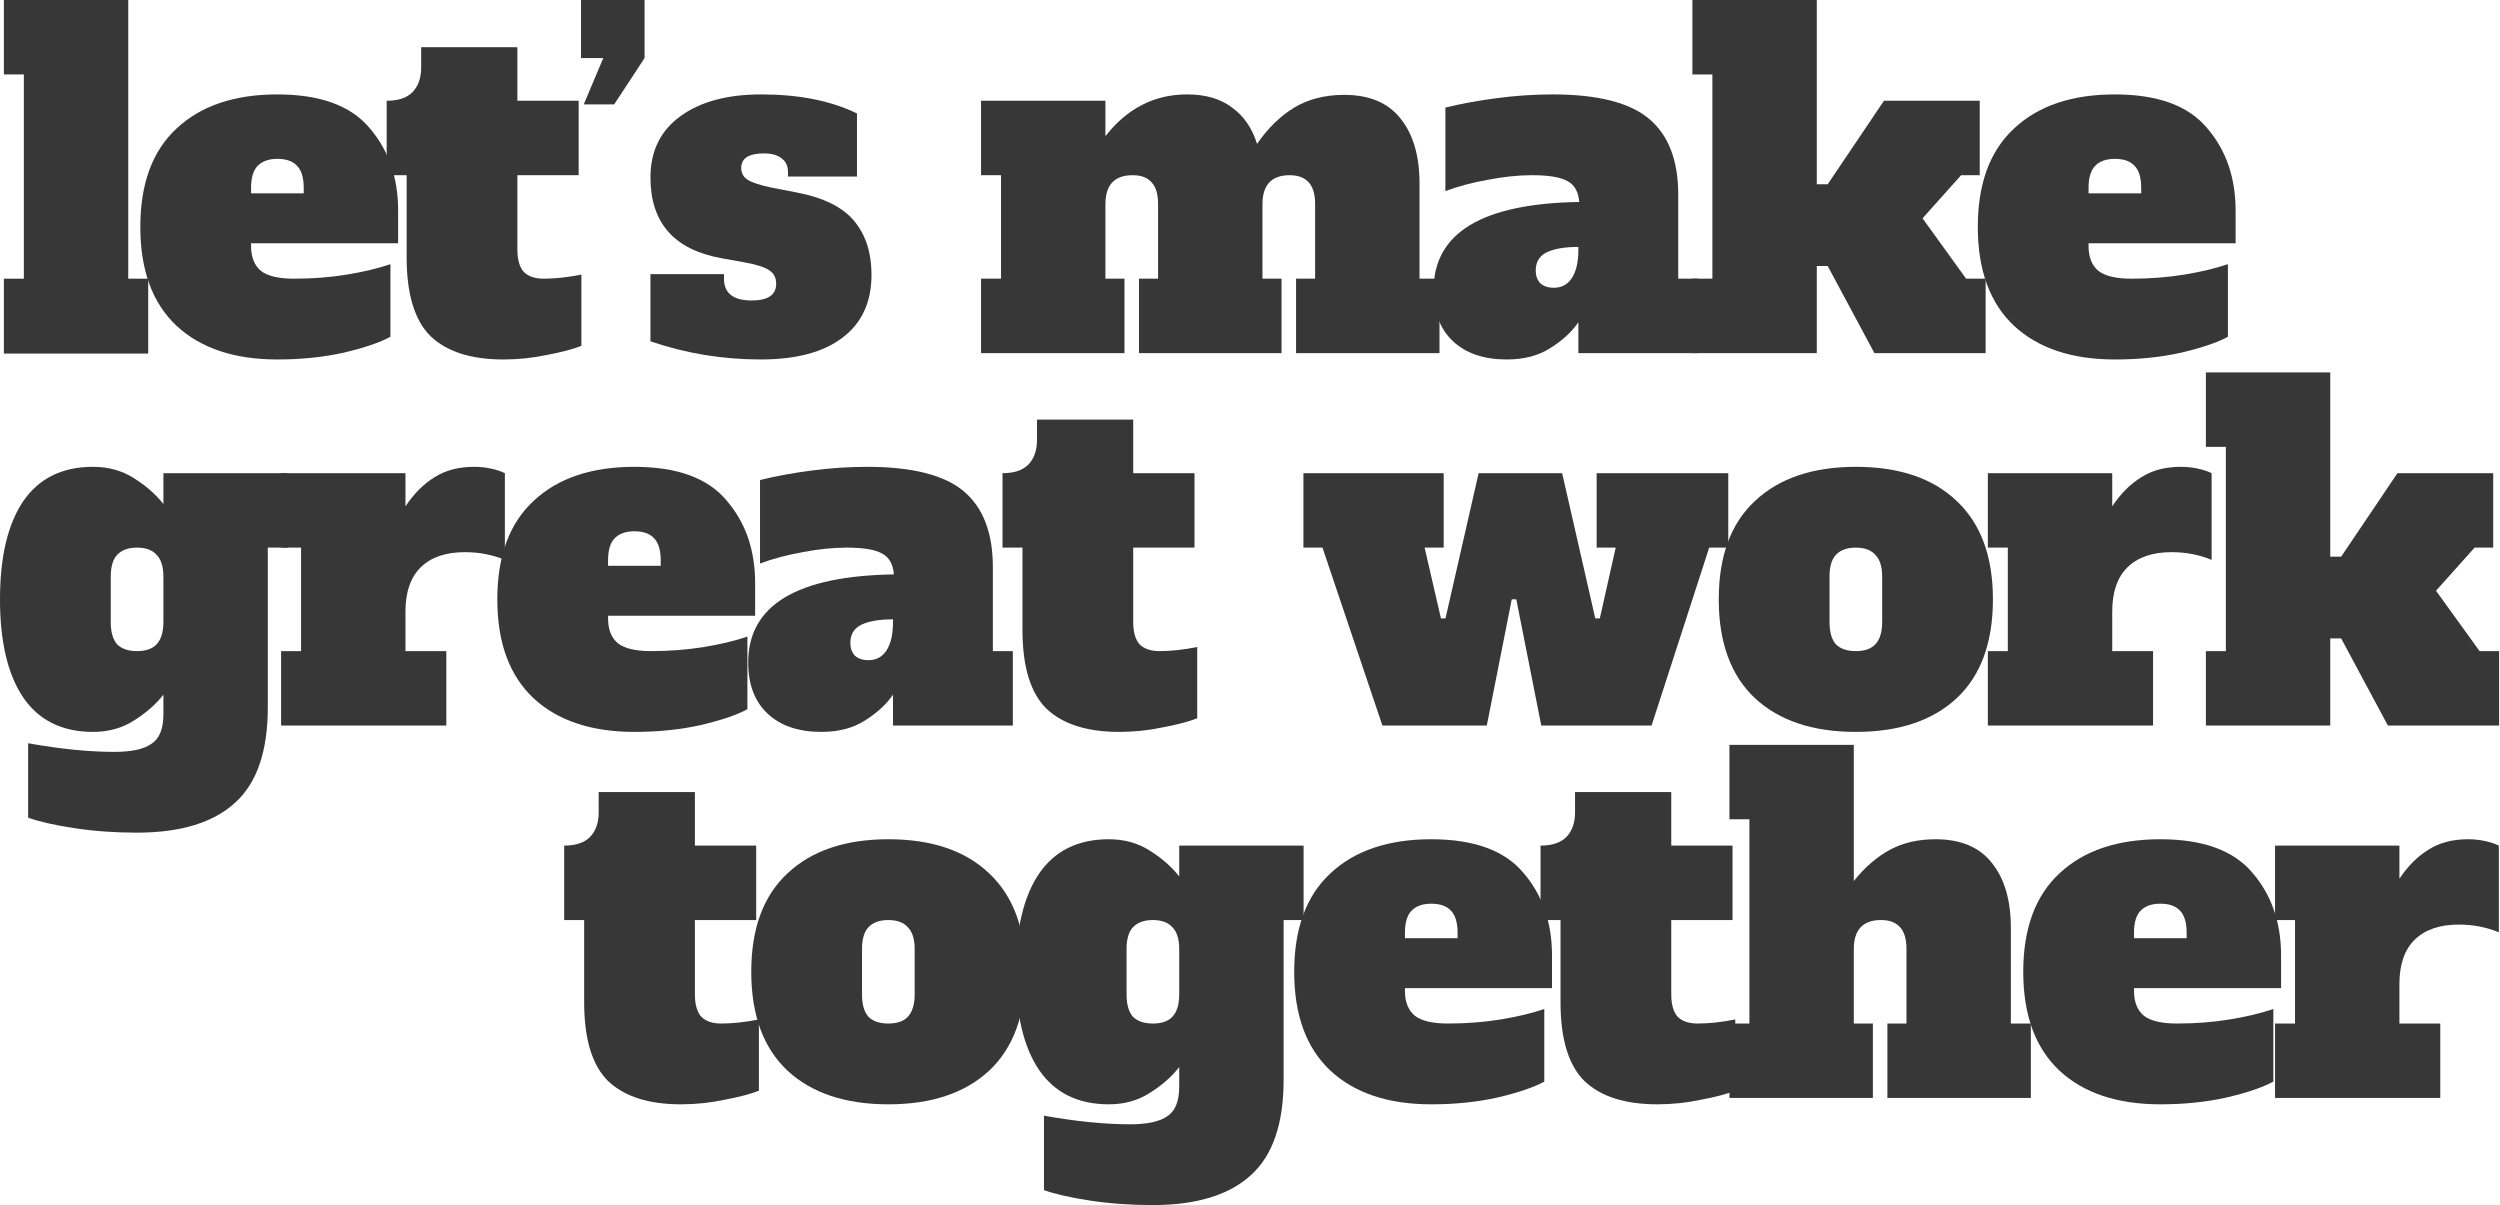 <?xml version="1.0" encoding="UTF-8"?> <svg xmlns="http://www.w3.org/2000/svg" width="1614" height="778" viewBox="0 0 1614 778" fill="none"> <path d="M2.5 228.27V179.92H15.394V48.057H2.5V0H82.792V179.92H95.686V228.27H2.5Z" fill="#373737"></path> <path d="M179.087 232.079C151.346 232.079 129.662 224.851 114.033 210.395C98.404 195.743 90.59 174.45 90.59 146.515C90.59 118.579 98.404 97.383 114.033 82.927C129.662 68.276 151.346 60.95 179.087 60.95C206.633 60.95 226.462 68.178 238.574 82.634C250.882 96.895 257.035 114.672 257.035 135.966V157.064H162.091V158.822C162.091 166.05 164.24 171.422 168.538 174.938C172.836 178.259 179.966 179.92 189.93 179.92C201.847 179.92 213.177 179.041 223.922 177.283C234.667 175.524 244.044 173.278 252.054 170.543V217.428C245.216 221.139 235.155 224.558 221.871 227.684C208.782 230.614 194.521 232.079 179.087 232.079ZM196.084 124.83V121.314C196.084 114.672 194.618 109.886 191.688 106.956C188.953 104.025 184.753 102.56 179.087 102.56C173.422 102.56 169.124 104.123 166.194 107.249C163.459 110.179 162.091 114.867 162.091 121.314V124.83H196.084Z" fill="#373737"></path> <path d="M324.947 232.079C304.239 232.079 288.61 227.098 278.061 217.135C267.707 206.976 262.53 189.981 262.53 166.148V113.109H249.636V65.052C257.06 65.052 262.628 63.197 266.339 59.485C270.051 55.578 271.907 50.303 271.907 43.661V30.475H334.031V65.052H373.591V113.109H334.031V161.166C334.031 167.613 335.399 172.399 338.134 175.524C341.064 178.455 345.362 179.92 351.027 179.92C358.451 179.92 366.558 179.041 375.35 177.283V223.288C369.88 225.437 362.456 227.391 353.079 229.149C343.897 231.102 334.52 232.079 324.947 232.079Z" fill="#373737"></path> <path d="M376.865 67.397L389.466 37.508H375.107V0H416.132V37.508L396.499 67.397H376.865Z" fill="#373737"></path> <path d="M491.138 232.079C466.523 232.079 442.787 228.172 419.93 220.358V176.99H467.402V179.92C467.402 189.297 473.361 193.985 485.278 193.985C495.827 193.985 501.102 190.371 501.102 183.143C501.102 179.236 499.539 176.306 496.413 174.352C493.483 172.399 488.208 170.738 480.589 169.371L465.937 166.734C435.266 161.264 419.93 143.877 419.93 114.574C419.93 97.579 426.377 84.392 439.271 75.016C452.164 65.638 469.551 60.95 491.431 60.95C515.851 60.95 536.462 65.052 553.262 73.257V113.988H508.721V111.058C508.721 107.151 507.353 104.221 504.618 102.267C502.078 100.118 498.269 99.044 493.19 99.044C483.422 99.044 478.538 102.17 478.538 108.421C478.538 111.742 479.905 114.281 482.64 116.04C485.375 117.798 490.357 119.458 497.585 121.021L514.288 124.244C531.675 127.565 544.081 133.719 551.504 142.705C558.928 151.691 562.64 163.217 562.64 177.283C562.64 195.06 556.388 208.637 543.885 218.014C531.578 227.391 513.995 232.079 491.138 232.079Z" fill="#373737"></path> <path d="M929.335 179.92V227.977H836.735V179.92H849.043V131.863C849.043 125.416 847.675 120.728 844.94 117.798C842.205 114.672 838.103 113.109 832.633 113.109C820.911 113.109 815.051 119.361 815.051 131.863V179.92H827.358V227.977H735.344V179.92H747.652V131.863C747.652 125.416 746.284 120.728 743.549 117.798C740.814 114.672 736.712 113.109 731.242 113.109C719.52 113.109 713.659 119.361 713.659 131.863V179.92H725.967V227.977H633.367V179.92H646.261V113.109H633.367V65.052H713.659V87.909C727.725 69.936 745.308 60.95 766.406 60.95C778.323 60.95 787.993 63.783 795.417 69.448C803.036 74.918 808.408 82.732 811.534 92.89C818.567 82.732 826.577 74.918 835.563 69.448C844.745 63.978 855.49 61.243 867.797 61.243C884.012 61.243 896.124 66.322 904.134 76.481C912.339 86.639 916.442 100.607 916.442 118.384V179.92H929.335Z" fill="#373737"></path> <path d="M1096.36 179.92V227.977H1019V208.051C1014.7 214.302 1008.65 219.87 1000.83 224.753C993.215 229.637 983.838 232.079 972.703 232.079C958.051 232.079 946.525 228.172 938.124 220.358C929.724 212.544 925.523 201.506 925.523 187.246C925.523 150.324 956.879 131.375 1019.59 130.398C1019 123.756 1016.46 119.263 1011.97 116.919C1007.48 114.379 999.857 113.109 989.113 113.109C980.322 113.109 970.847 114.086 960.688 116.04C950.725 117.798 941.543 120.24 933.143 123.365V69.448C943.497 66.908 954.73 64.857 966.842 63.294C978.954 61.731 990.773 60.95 1002.3 60.95C1031.41 60.95 1052.21 66.225 1064.72 76.774C1077.22 87.323 1083.47 103.635 1083.47 125.71V179.92H1096.36ZM1019 159.408C1010.21 159.408 1003.37 160.58 998.49 162.924C993.801 165.268 991.457 169.176 991.457 174.645C991.457 177.966 992.434 180.701 994.388 182.85C996.536 184.804 999.467 185.781 1003.18 185.781C1008.26 185.781 1012.17 183.632 1014.9 179.334C1017.64 175.036 1019 168.98 1019 161.166V159.408Z" fill="#373737"></path> <path d="M1269.33 179.92H1281.93V227.977H1210.13L1179.95 171.715H1172.92V227.977H1092.62V179.92H1105.52V48.057H1092.62V0H1172.92V118.97H1179.95L1216.29 65.052H1278.12V113.109H1266.1L1241.19 140.947L1269.33 179.92Z" fill="#373737"></path> <path d="M1365.36 232.079C1337.62 232.079 1315.94 224.851 1300.31 210.395C1284.68 195.743 1276.87 174.45 1276.87 146.515C1276.87 118.579 1284.68 97.383 1300.31 82.927C1315.94 68.276 1337.62 60.95 1365.36 60.95C1392.91 60.95 1412.74 68.178 1424.85 82.634C1437.16 96.895 1443.31 114.672 1443.31 135.966V157.064H1348.37V158.822C1348.37 166.05 1350.52 171.422 1354.81 174.938C1359.11 178.259 1366.24 179.92 1376.21 179.92C1388.12 179.92 1399.45 179.041 1410.2 177.283C1420.94 175.524 1430.32 173.278 1438.33 170.543V217.428C1431.49 221.139 1421.43 224.558 1408.15 227.684C1395.06 230.614 1380.8 232.079 1365.36 232.079ZM1382.36 124.83V121.314C1382.36 114.672 1380.9 109.886 1377.97 106.956C1375.23 104.025 1371.03 102.56 1365.36 102.56C1359.7 102.56 1355.4 104.123 1352.47 107.249C1349.74 110.179 1348.37 114.867 1348.37 121.314V124.83H1382.36Z" fill="#373737"></path> <path d="M88.204 537.566C74.139 537.566 60.659 536.589 47.765 534.636C35.067 532.682 25.201 530.436 18.168 527.896V479.839C38.876 483.551 57.435 485.407 73.846 485.407C84.981 485.407 92.991 483.649 97.875 480.132C102.954 476.811 105.494 470.463 105.494 461.086V448.485C100.61 454.737 94.26 460.304 86.446 465.188C78.827 470.072 70.036 472.514 60.073 472.514C40.146 472.514 25.104 465.09 14.945 450.243C4.982 435.397 0 414.299 0 386.949C0 359.6 4.982 338.502 14.945 323.655C25.104 308.808 40.146 301.385 60.073 301.385C70.036 301.385 78.827 303.827 86.446 308.71C94.26 313.594 100.61 319.162 105.494 325.413V305.487H185.786V353.544H172.892V456.69C172.892 485.016 165.859 505.528 151.794 518.226C137.728 531.119 116.531 537.566 88.204 537.566ZM88.497 420.355C94.163 420.355 98.363 418.889 101.098 415.959C104.028 412.833 105.494 408.047 105.494 401.601V372.298C105.494 365.851 104.028 361.163 101.098 358.232C98.363 355.107 94.163 353.544 88.497 353.544C82.832 353.544 78.534 355.107 75.604 358.232C72.869 361.163 71.501 365.851 71.501 372.298V401.601C71.501 408.047 72.869 412.833 75.604 415.959C78.534 418.889 82.832 420.355 88.497 420.355Z" fill="#373737"></path> <path d="M306.019 301.385C309.926 301.385 313.638 301.775 317.154 302.557C320.67 303.338 323.601 304.315 325.945 305.487V361.456C317.935 358.135 309.34 356.474 300.158 356.474C287.85 356.474 278.375 359.697 271.733 366.144C265.091 372.591 261.77 382.163 261.77 394.861V420.355H288.143V468.411H181.477V420.355H194.371V353.544H181.477V305.487H261.77V326.878C267.24 318.673 273.491 312.422 280.524 308.124C287.557 303.631 296.055 301.385 306.019 301.385Z" fill="#373737"></path> <path d="M409.562 472.514C381.821 472.514 360.136 465.286 344.507 450.83C328.879 436.178 321.064 414.885 321.064 386.949C321.064 359.014 328.879 337.818 344.507 323.362C360.136 308.71 381.821 301.385 409.562 301.385C437.107 301.385 456.936 308.613 469.048 323.069C481.356 337.33 487.51 355.107 487.51 376.4V397.498H392.565V399.256C392.565 406.484 394.714 411.857 399.012 415.373C403.31 418.694 410.441 420.355 420.404 420.355C432.321 420.355 443.652 419.475 454.396 417.717C465.141 415.959 474.518 413.713 482.528 410.978V457.862C475.691 461.574 465.63 464.993 452.345 468.118C439.256 471.049 424.995 472.514 409.562 472.514ZM426.558 365.265V361.749C426.558 355.107 425.093 350.321 422.162 347.39C419.427 344.46 415.227 342.995 409.562 342.995C403.896 342.995 399.598 344.558 396.668 347.683C393.933 350.614 392.565 355.302 392.565 361.749V365.265H426.558Z" fill="#373737"></path> <path d="M653.882 420.355V468.411H576.52V448.485C572.222 454.737 566.166 460.304 558.352 465.188C550.733 470.072 541.355 472.514 530.22 472.514C515.568 472.514 504.042 468.607 495.642 460.793C487.241 452.978 483.041 441.941 483.041 427.68C483.041 390.759 514.396 371.809 577.106 370.833C576.52 364.191 573.98 359.697 569.487 357.353C564.994 354.814 557.375 353.544 546.63 353.544C537.839 353.544 528.364 354.521 518.206 356.474C508.242 358.232 499.06 360.674 490.66 363.8V309.883C501.014 307.343 512.247 305.292 524.359 303.729C536.472 302.166 548.291 301.385 559.817 301.385C588.925 301.385 609.731 306.659 622.234 317.208C634.737 327.757 640.988 344.069 640.988 366.144V420.355H653.882ZM576.52 399.842C567.729 399.842 560.891 401.015 556.007 403.359C551.319 405.703 548.974 409.61 548.974 415.08C548.974 418.401 549.951 421.136 551.905 423.285C554.054 425.238 556.984 426.215 560.696 426.215C565.775 426.215 569.682 424.066 572.417 419.768C575.153 415.471 576.52 409.415 576.52 401.601V399.842Z" fill="#373737"></path> <path d="M722.522 472.514C701.814 472.514 686.185 467.532 675.635 457.569C665.281 447.411 660.104 430.415 660.104 406.582V353.544H647.211V305.487C654.634 305.487 660.202 303.631 663.914 299.919C667.626 296.012 669.482 290.738 669.482 284.096V270.91H731.606V305.487H771.166V353.544H731.606V401.601C731.606 408.047 732.973 412.833 735.708 415.959C738.639 418.889 742.937 420.355 748.602 420.355C756.026 420.355 764.133 419.475 772.924 417.717V463.723C767.454 465.872 760.03 467.825 750.653 469.583C741.471 471.537 732.094 472.514 722.522 472.514Z" fill="#373737"></path> <path d="M892.477 468.411L853.796 353.544H841.488V305.487H932.037V353.544H919.729L930.279 399.256H933.209L954.601 305.487H1008.52L1029.91 399.256H1032.84L1043.1 353.544H1030.79V305.487H1115.77V353.544H1103.46L1066.25 468.411H995.04L978.923 386.949H975.992L959.875 468.411H892.477Z" fill="#373737"></path> <path d="M1198.13 472.514C1170.39 472.514 1148.71 465.286 1133.08 450.83C1117.45 436.178 1109.63 414.885 1109.63 386.949C1109.63 359.014 1117.45 337.818 1133.08 323.362C1148.71 308.71 1170.39 301.385 1198.13 301.385C1226.26 301.385 1248.05 308.808 1263.48 323.655C1278.91 338.306 1286.63 359.404 1286.63 386.949C1286.63 414.885 1278.81 436.178 1263.19 450.83C1247.56 465.286 1225.87 472.514 1198.13 472.514ZM1198.13 420.355C1203.8 420.355 1208 418.889 1210.73 415.959C1213.66 412.833 1215.13 408.047 1215.13 401.601V372.298C1215.13 365.851 1213.66 361.163 1210.73 358.232C1208 355.107 1203.8 353.544 1198.13 353.544C1192.47 353.544 1188.17 355.107 1185.24 358.232C1182.5 361.163 1181.14 365.851 1181.14 372.298V401.601C1181.14 408.047 1182.5 412.833 1185.24 415.959C1188.17 418.889 1192.47 420.355 1198.13 420.355Z" fill="#373737"></path> <path d="M1407.9 301.385C1411.81 301.385 1415.52 301.775 1419.03 302.557C1422.55 303.338 1425.48 304.315 1427.82 305.487V361.456C1419.82 358.135 1411.22 356.474 1402.04 356.474C1389.73 356.474 1380.26 359.697 1373.61 366.144C1366.97 372.591 1363.65 382.163 1363.65 394.861V420.355H1390.02V468.411H1283.36V420.355H1296.25V353.544H1283.36V305.487H1363.65V326.878C1369.12 318.673 1375.37 312.422 1382.4 308.124C1389.44 303.631 1397.94 301.385 1407.9 301.385Z" fill="#373737"></path> <path d="M1600.82 420.355H1613.42V468.411H1541.62L1511.44 412.15H1504.41V468.411H1424.12V420.355H1437.01V288.491H1424.12V240.435H1504.41V359.404H1511.44L1547.78 305.487H1609.61V353.544H1597.59L1572.69 381.382L1600.82 420.355Z" fill="#373737"></path> <path d="M439.545 712.948C418.837 712.948 403.209 707.966 392.659 698.003C382.305 687.845 377.128 670.849 377.128 647.016V593.978H364.235V545.921C371.658 545.921 377.226 544.065 380.938 540.354C384.65 536.447 386.506 531.172 386.506 524.53V511.344H448.63V545.921H488.19V593.978H448.63V642.035C448.63 648.481 449.997 653.268 452.732 656.393C455.663 659.323 459.96 660.789 465.626 660.789C473.049 660.789 481.157 659.91 489.948 658.151V704.157C484.478 706.306 477.054 708.259 467.677 710.018C458.495 711.971 449.118 712.948 439.545 712.948Z" fill="#373737"></path> <path d="M573.514 712.948C545.773 712.948 524.088 705.72 508.46 691.264C492.831 676.612 485.017 655.319 485.017 627.383C485.017 599.448 492.831 578.252 508.46 563.796C524.088 549.145 545.773 541.819 573.514 541.819C601.646 541.819 623.428 549.242 638.862 564.089C654.295 578.741 662.012 599.839 662.012 627.383C662.012 655.319 654.197 676.612 638.569 691.264C622.94 705.72 601.255 712.948 573.514 712.948ZM573.514 660.789C579.18 660.789 583.38 659.323 586.115 656.393C589.045 653.268 590.51 648.481 590.51 642.035V612.732C590.51 606.285 589.045 601.597 586.115 598.667C583.38 595.541 579.18 593.978 573.514 593.978C567.849 593.978 563.551 595.541 560.62 598.667C557.885 601.597 556.518 606.285 556.518 612.732V642.035C556.518 648.481 557.885 653.268 560.62 656.393C563.551 659.323 567.849 660.789 573.514 660.789Z" fill="#373737"></path> <path d="M744.014 778C729.948 778 716.469 777.024 703.575 775.07C690.877 773.117 681.011 770.87 673.978 768.33V720.274C694.686 723.985 713.245 725.841 729.655 725.841C740.791 725.841 748.8 724.083 753.684 720.567C758.764 717.246 761.303 710.897 761.303 701.52V688.92C756.419 695.171 750.07 700.738 742.256 705.622C734.637 710.506 725.846 712.948 715.883 712.948C695.956 712.948 680.913 705.525 670.755 690.678C660.791 675.831 655.81 654.733 655.81 627.383C655.81 600.034 660.791 578.936 670.755 564.089C680.913 549.242 695.956 541.819 715.883 541.819C725.846 541.819 734.637 544.261 742.256 549.145C750.07 554.028 756.419 559.596 761.303 565.847V545.921H841.596V593.978H828.702V697.124C828.702 725.451 821.669 745.962 807.603 758.66C793.538 771.554 772.341 778 744.014 778ZM744.307 660.789C749.973 660.789 754.173 659.323 756.908 656.393C759.838 653.268 761.303 648.481 761.303 642.035V612.732C761.303 606.285 759.838 601.597 756.908 598.667C754.173 595.541 749.973 593.978 744.307 593.978C738.642 593.978 734.344 595.541 731.414 598.667C728.678 601.597 727.311 606.285 727.311 612.732V642.035C727.311 648.481 728.678 653.268 731.414 656.393C734.344 659.323 738.642 660.789 744.307 660.789Z" fill="#373737"></path> <path d="M924.026 712.948C896.285 712.948 874.601 705.72 858.972 691.264C843.343 676.612 835.529 655.319 835.529 627.383C835.529 599.448 843.343 578.252 858.972 563.796C874.601 549.145 896.285 541.819 924.026 541.819C951.572 541.819 971.401 549.047 983.513 563.503C995.821 577.764 1001.97 595.541 1001.97 616.834V637.932H907.03V639.691C907.03 646.919 909.179 652.291 913.477 655.807C917.775 659.128 924.905 660.789 934.869 660.789C946.786 660.789 958.116 659.91 968.861 658.151C979.606 656.393 988.983 654.147 996.993 651.412V698.296C990.155 702.008 980.094 705.427 966.81 708.552C953.721 711.483 939.46 712.948 924.026 712.948ZM941.023 605.699V602.183C941.023 595.541 939.557 590.755 936.627 587.824C933.892 584.894 929.692 583.429 924.026 583.429C918.361 583.429 914.063 584.992 911.133 588.117C908.398 591.048 907.03 595.736 907.03 602.183V605.699H941.023Z" fill="#373737"></path> <path d="M1069.89 712.948C1049.18 712.948 1033.55 707.966 1023 698.003C1012.65 687.845 1007.47 670.849 1007.47 647.016V593.978H994.575V545.921C1002 545.921 1007.57 544.065 1011.28 540.354C1014.99 536.447 1016.85 531.172 1016.85 524.53V511.344H1078.97V545.921H1118.53V593.978H1078.97V642.035C1078.97 648.481 1080.34 653.268 1083.07 656.393C1086 659.323 1090.3 660.789 1095.97 660.789C1103.39 660.789 1111.5 659.91 1120.29 658.151V704.157C1114.82 706.306 1107.39 708.259 1098.02 710.018C1088.84 711.971 1079.46 712.948 1069.89 712.948Z" fill="#373737"></path> <path d="M1311.11 660.789V708.845H1218.51V660.789H1230.81V612.732C1230.81 606.285 1229.45 601.597 1226.71 598.667C1223.98 595.541 1219.87 593.978 1214.4 593.978C1202.68 593.978 1196.82 600.229 1196.82 612.732V660.789H1209.13V708.845H1116.53V660.789H1129.42V528.926H1116.53V480.869H1196.82V568.778C1204.05 559.791 1211.86 553.052 1220.26 548.558C1228.67 544.065 1238.43 541.819 1249.57 541.819C1265.78 541.819 1277.9 546.898 1285.91 557.056C1294.11 567.215 1298.21 581.182 1298.21 598.96V660.789H1311.11Z" fill="#373737"></path> <path d="M1394.71 712.948C1366.97 712.948 1345.28 705.72 1329.65 691.264C1314.02 676.612 1306.21 655.319 1306.21 627.383C1306.21 599.448 1314.02 578.252 1329.65 563.796C1345.28 549.145 1366.97 541.819 1394.71 541.819C1422.25 541.819 1442.08 549.047 1454.19 563.503C1466.5 577.764 1472.66 595.541 1472.66 616.834V637.932H1377.71V639.691C1377.71 646.919 1379.86 652.291 1384.16 655.807C1388.46 659.128 1395.59 660.789 1405.55 660.789C1417.47 660.789 1428.8 659.91 1439.54 658.151C1450.29 656.393 1459.66 654.147 1467.67 651.412V698.296C1460.84 702.008 1450.77 705.427 1437.49 708.552C1424.4 711.483 1410.14 712.948 1394.71 712.948ZM1411.7 605.699V602.183C1411.7 595.541 1410.24 590.755 1407.31 587.824C1404.57 584.894 1400.37 583.429 1394.71 583.429C1389.04 583.429 1384.74 584.992 1381.81 588.117C1379.08 591.048 1377.71 595.736 1377.71 602.183V605.699H1411.7Z" fill="#373737"></path> <path d="M1593.31 541.819C1597.22 541.819 1600.93 542.21 1604.45 542.991C1607.97 543.772 1610.9 544.749 1613.24 545.921V601.89C1605.23 598.569 1596.63 596.908 1587.45 596.908C1575.15 596.908 1565.67 600.132 1559.03 606.578C1552.39 613.025 1549.06 622.597 1549.06 635.295V660.789H1575.44V708.845H1468.77V660.789H1481.67V593.978H1468.77V545.921H1549.06V567.312C1554.53 559.108 1560.79 552.856 1567.82 548.558C1574.85 544.065 1583.35 541.819 1593.31 541.819Z" fill="#373737"></path> </svg> 